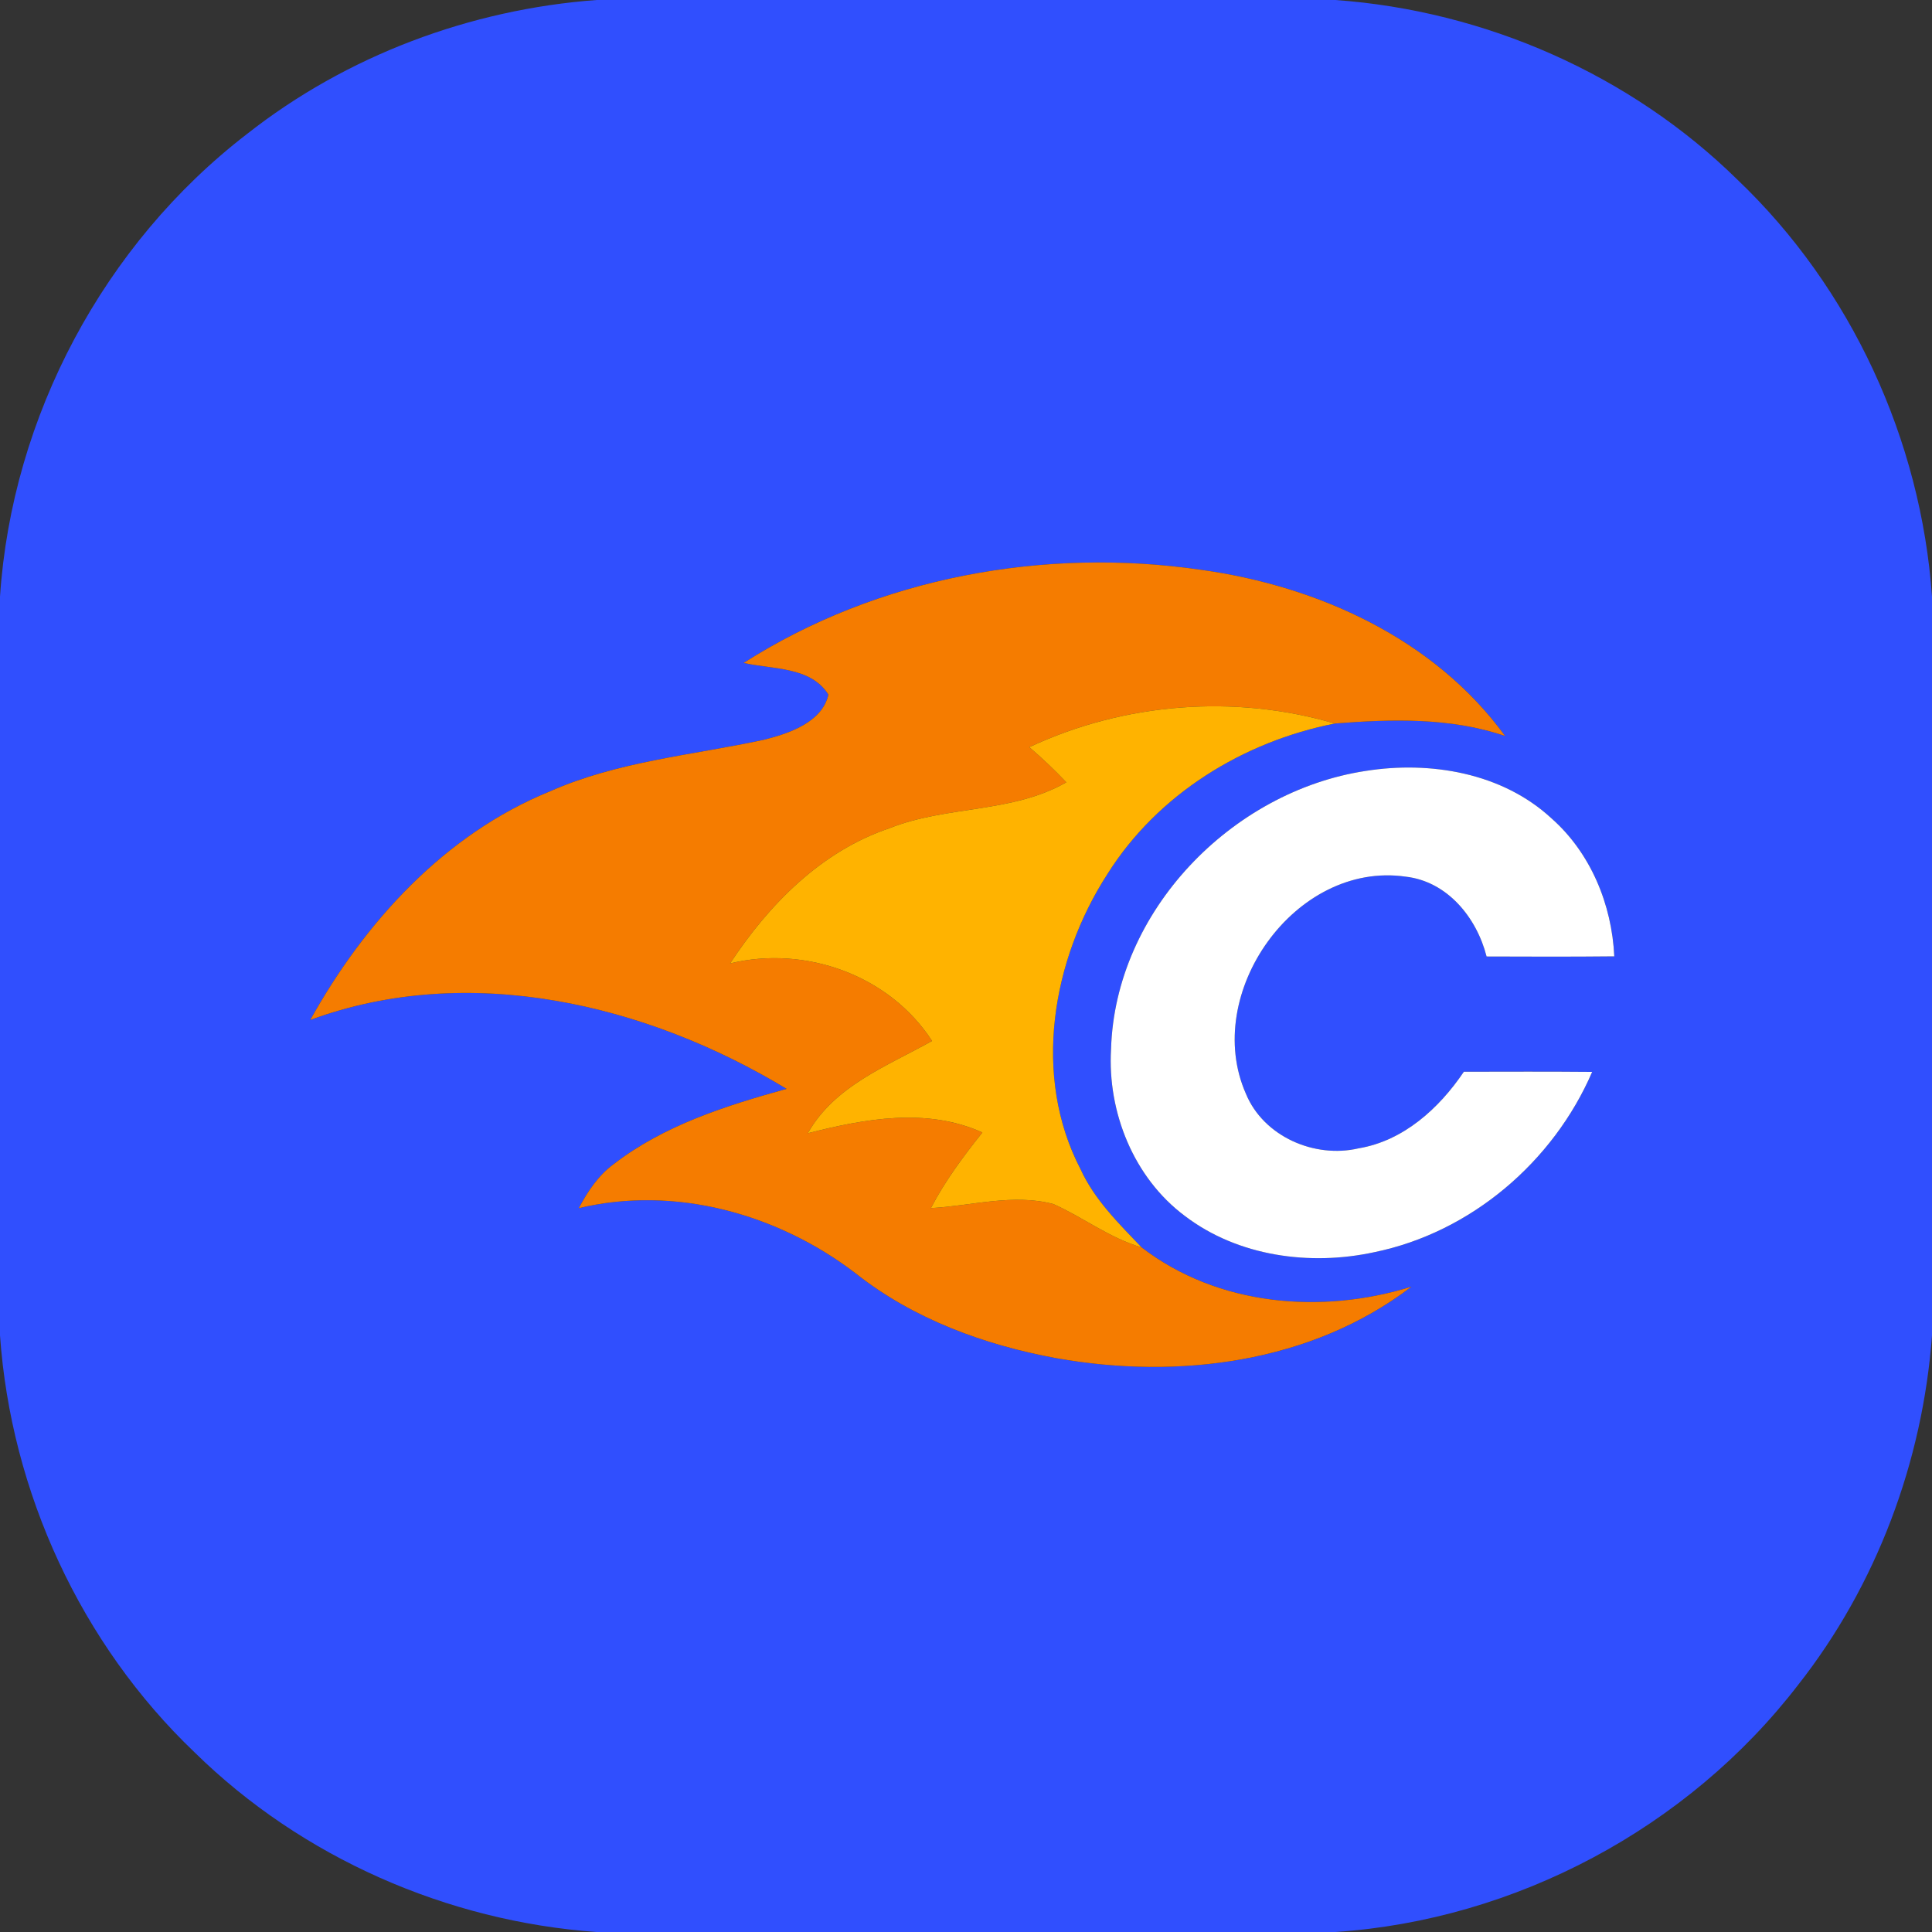 <?xml version="1.0" encoding="UTF-8"?>
<svg id="Capa_2" data-name="Capa 2" xmlns="http://www.w3.org/2000/svg" viewBox="0 0 256 256">
  <rect x="0" y="0" width="256" height="256" fill="#333333" stroke="none"/>
  <defs>
    <style>
      .cls-1 {
        fill: #304ffe;
      }

      .cls-2 {
        fill: #fff;
      }

      .cls-3 {
        fill: #f57c00;
      }

      .cls-4 {
        fill: #ffb300;
      }
    </style>
  </defs>
  <g id="Layer_1" data-name="Layer 1">
    <path class="cls-1" d="M79.05,0h97.88c19.82,1.41,39.1,9.86,53.29,23.81,15.08,14.37,24.32,34.49,25.78,55.24v97.9c-1.24,16.74-7.35,33.11-17.75,46.32-14.59,18.96-37.43,31.13-61.3,32.73h-97.9c-19.81-1.41-39.07-9.86-53.26-23.8C10.71,217.82,1.46,197.7,0,176.95v-97.9c1.59-23.86,13.77-46.71,32.72-61.29C45.93,7.36,62.31,1.24,79.05,0ZM98.54,87.84c3.8.87,8.89.46,11.23,4.2-.83,3.67-5.21,5.15-8.53,5.98-9.5,2.05-19.39,2.86-28.37,6.84-13.96,5.68-24.56,17.34-31.76,30.29,20.97-7.74,44.54-2.12,63.12,9.13-8.03,2.23-16.23,4.81-22.91,9.97-2.05,1.5-3.46,3.64-4.63,5.84,12.74-3.06,26.36.75,36.63,8.59,7.67,6.09,17.11,9.54,26.66,11.29,16.1,2.86,33.78.67,47.05-9.48-11.95,3.71-25.65,2.57-35.77-5.21-3.02-3.17-6.23-6.3-8.08-10.35-6.44-12.37-3.79-27.76,3.57-39.13,6.65-10.57,17.98-17.54,30.12-19.93,7.54-.59,15.29-.82,22.56,1.65-9.37-12.89-24.79-19.86-40.23-22.01-20.79-3.04-42.85.96-60.66,12.33ZM147.22,139.02c-.49,8.34,3,17.04,9.78,22.1,7.05,5.37,16.59,6.65,25.11,4.8,12.78-2.62,23.72-11.97,28.86-23.89-5.67-.05-11.34-.03-17-.02-3.27,4.85-7.99,9.15-13.94,10.15-5.84,1.37-12.6-1.56-14.94-7.23-5.86-13.26,6.5-30.87,21.16-28.77,5.54.63,9.42,5.43,10.73,10.58,5.63.02,11.27.04,16.92-.02-.32-6.88-3.13-13.71-8.34-18.3-6.53-6.03-16.05-7.62-24.59-6.27-17.8,2.7-33.22,18.6-33.75,36.87Z"/>
    <path class="cls-3" d="M98.54,87.84c17.81-11.37,39.87-15.37,60.66-12.33,15.44,2.15,30.86,9.12,40.23,22.01-7.27-2.47-15.02-2.24-22.56-1.65-13.32-3.91-27.91-2.75-40.48,3.13,1.71,1.47,3.35,3.02,4.9,4.66-7.19,4.13-15.88,3.06-23.45,6.09-9.03,3.04-15.97,10.11-21.1,17.91,9.98-2.43,21.13,1.57,26.76,10.27-5.97,3.34-12.92,5.94-16.46,12.23,7.55-1.91,15.72-3.44,23.13-.1-2.52,3.16-4.95,6.42-6.82,10.02,5.39-.29,10.91-1.96,16.25-.53,3.95,1.77,7.44,4.51,11.66,5.73,10.12,7.78,23.82,8.92,35.77,5.21-13.27,10.15-30.95,12.34-47.05,9.48-9.55-1.75-18.99-5.2-26.66-11.29-10.27-7.84-23.89-11.65-36.63-8.59,1.17-2.2,2.58-4.34,4.63-5.84,6.68-5.16,14.88-7.74,22.91-9.97-18.58-11.25-42.15-16.87-63.12-9.13,7.2-12.95,17.8-24.61,31.76-30.29,8.98-3.98,18.87-4.79,28.37-6.84,3.32-.83,7.7-2.31,8.53-5.98-2.34-3.74-7.43-3.33-11.23-4.2Z"/>
    <path class="cls-4" d="M136.39,99c12.57-5.88,27.16-7.04,40.48-3.13-12.14,2.39-23.47,9.36-30.12,19.93-7.36,11.37-10.01,26.76-3.57,39.13,1.85,4.05,5.06,7.18,8.08,10.35-4.22-1.22-7.71-3.96-11.66-5.73-5.34-1.43-10.86.24-16.25.53,1.87-3.6,4.3-6.86,6.82-10.02-7.41-3.34-15.58-1.81-23.13.1,3.54-6.29,10.49-8.89,16.46-12.23-5.63-8.7-16.78-12.7-26.76-10.27,5.13-7.8,12.07-14.87,21.1-17.91,7.57-3.03,16.26-1.96,23.45-6.09-1.55-1.64-3.19-3.19-4.9-4.66Z"/>
    <path class="cls-2" d="M147.22,139.02c.53-18.27,15.95-34.17,33.75-36.87,8.54-1.35,18.06.24,24.59,6.27,5.21,4.59,8.02,11.42,8.34,18.3-5.65.06-11.29.04-16.92.02-1.31-5.15-5.19-9.95-10.73-10.58-14.66-2.1-27.02,15.51-21.16,28.77,2.34,5.67,9.1,8.6,14.94,7.23,5.95-1,10.67-5.3,13.94-10.15,5.66-.01,11.33-.03,17,.02-5.14,11.92-16.08,21.27-28.86,23.89-8.52,1.85-18.06.57-25.11-4.8-6.78-5.06-10.27-13.76-9.78-22.1Z"/>
  </g>
</svg>